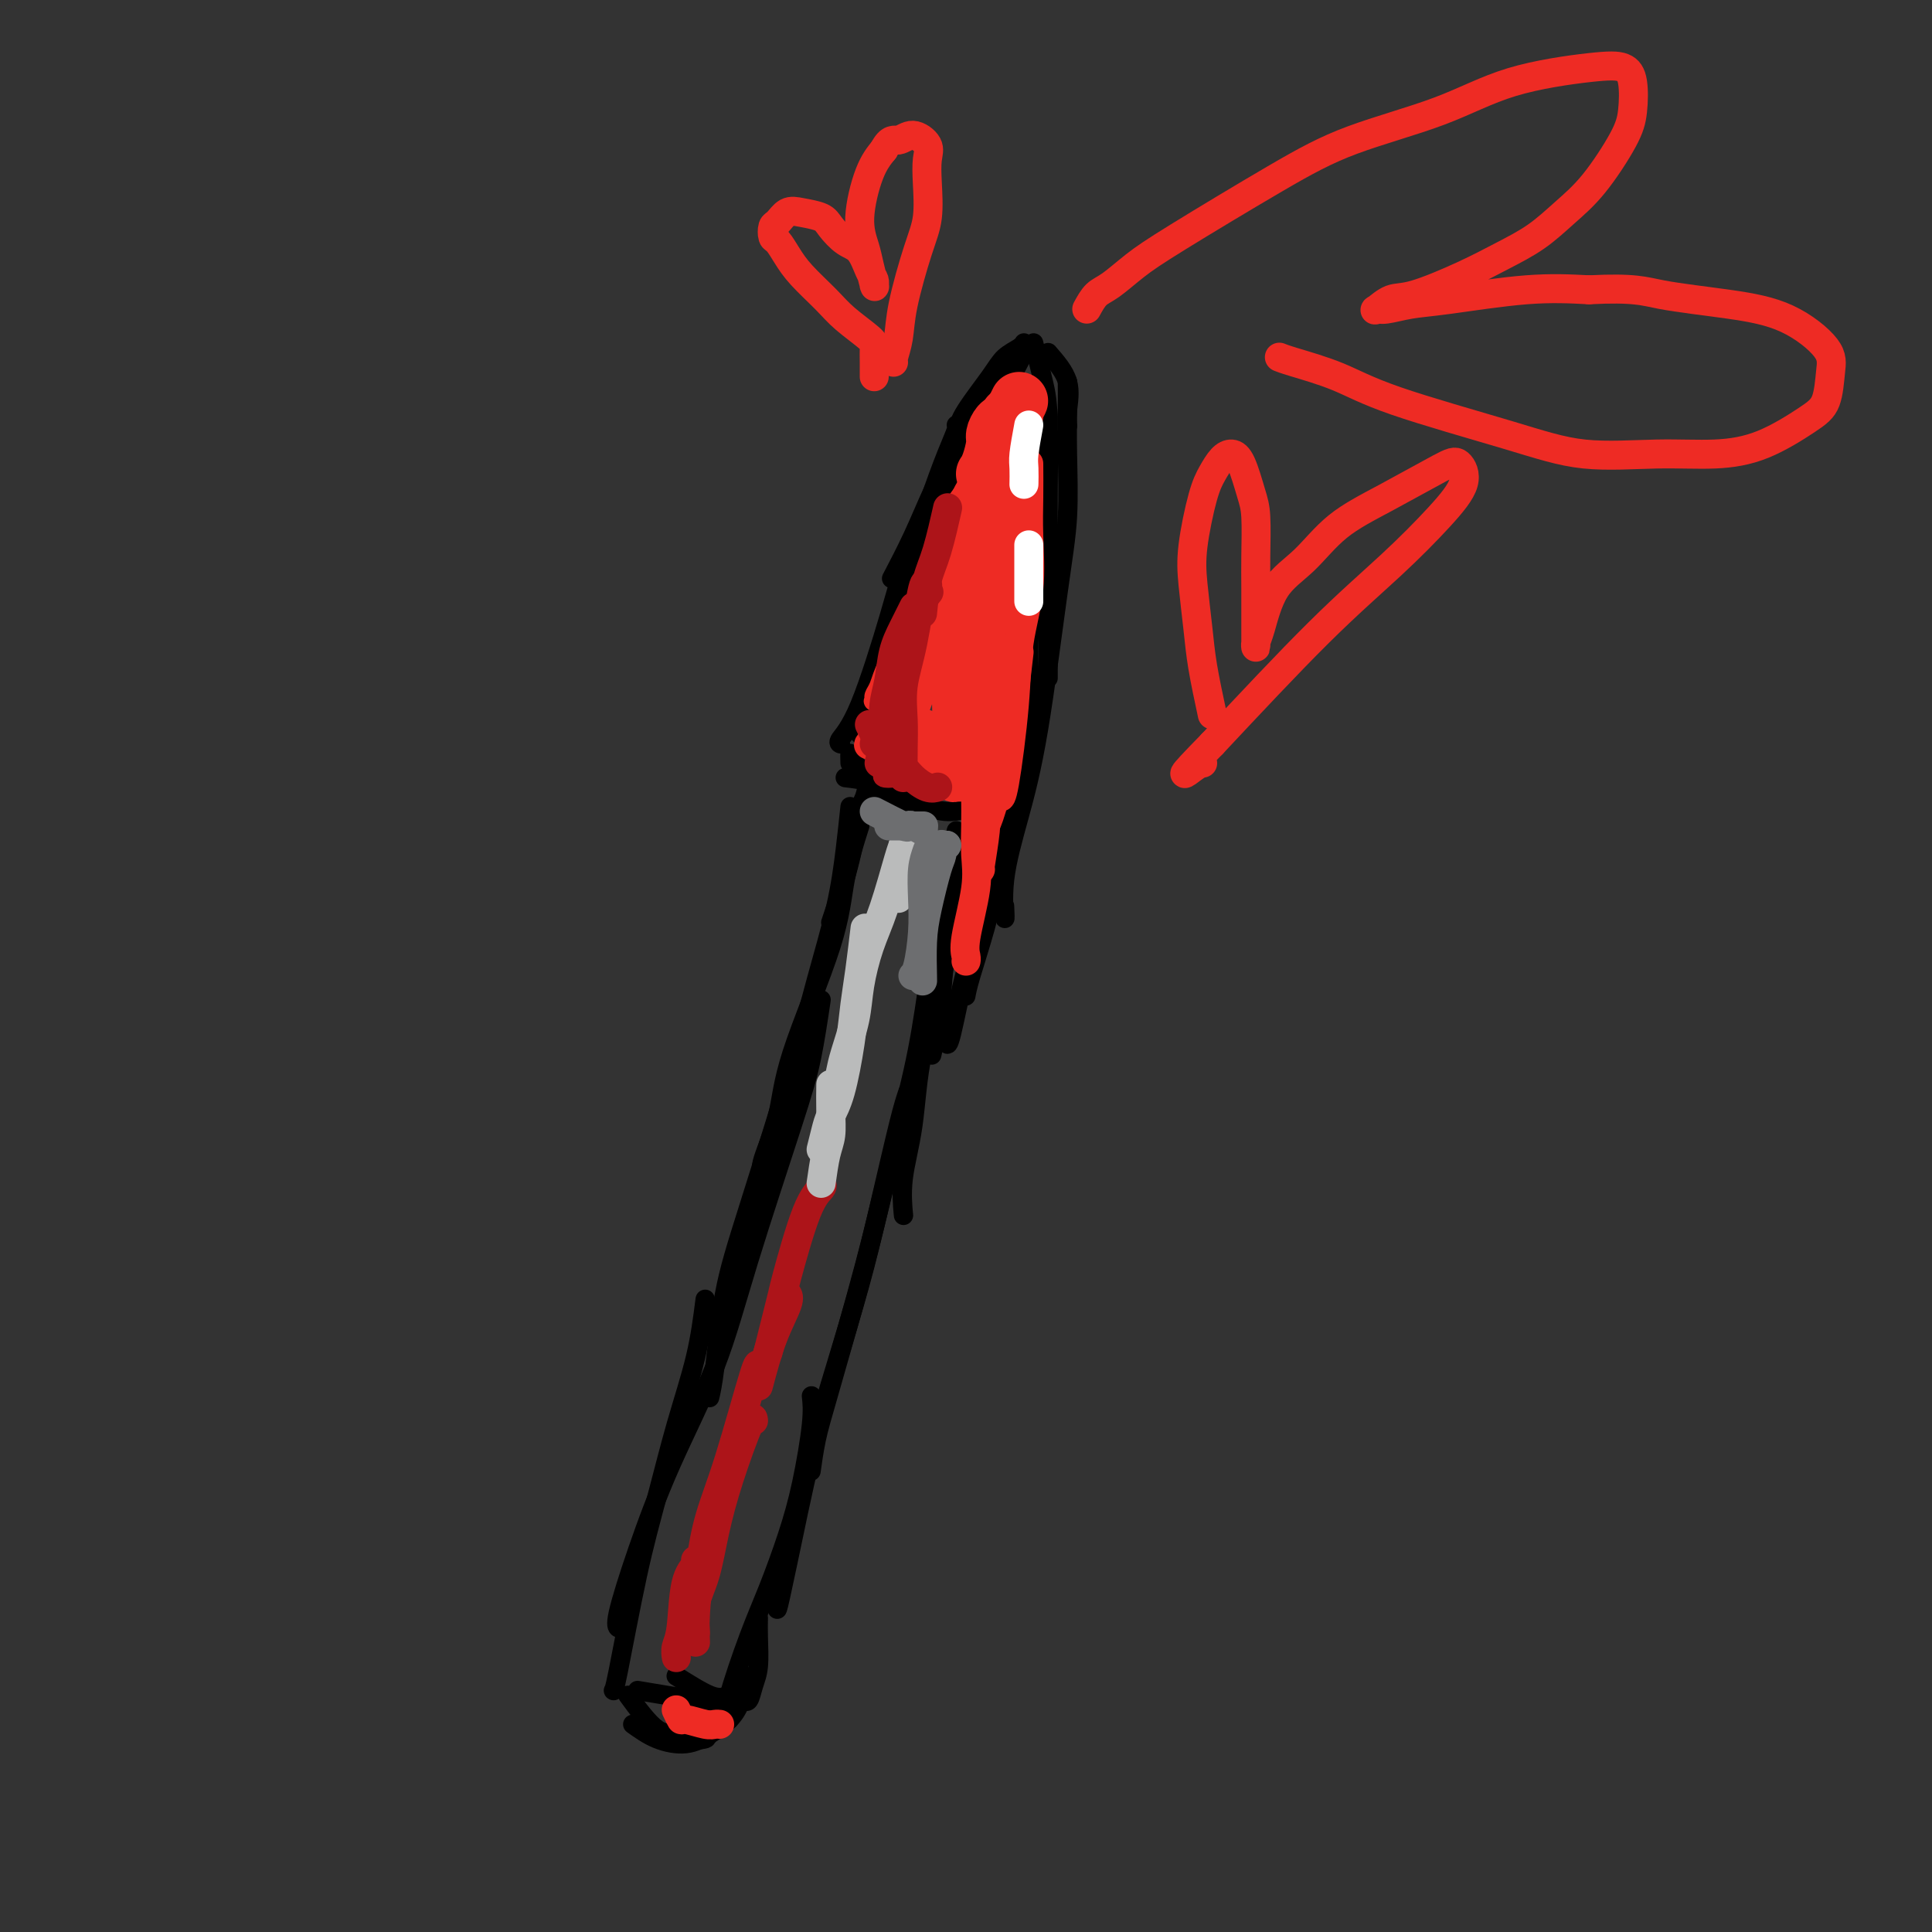 <svg viewBox='0 0 400 400' version='1.1' xmlns='http://www.w3.org/2000/svg' xmlns:xlink='http://www.w3.org/1999/xlink'><rect x="0" y="0" width="400" height="400" fill="#333333" stroke="none"/><g fill='none' stroke='#000000' stroke-width='4' stroke-linecap='round' stroke-linejoin='round'><path d='M200,92c-0.686,-0.327 -1.372,-0.654 -2,0c-0.628,0.654 -1.199,2.288 -2,4c-0.801,1.712 -1.833,3.500 -3,6c-1.167,2.500 -2.468,5.712 -4,9c-1.532,3.288 -3.295,6.654 -4,8c-0.705,1.346 -0.353,0.673 0,0'/><path d='M191,108c-1.500,3.585 -3.001,7.171 -4,10c-0.999,2.829 -1.497,4.902 -3,10c-1.503,5.098 -4.011,13.222 -6,18c-1.989,4.778 -3.459,6.209 -4,7c-0.541,0.791 -0.155,0.940 0,1c0.155,0.060 0.077,0.030 0,0'/><path d='M176,158c-0.030,-0.991 -0.061,-1.982 0,-2c0.061,-0.018 0.212,0.937 1,2c0.788,1.063 2.211,2.232 3,3c0.789,0.768 0.943,1.134 2,2c1.057,0.866 3.015,2.233 4,3c0.985,0.767 0.996,0.933 1,1c0.004,0.067 0.002,0.033 0,0'/><path d='M175,161c1.862,0.213 3.724,0.426 5,1c1.276,0.574 1.964,1.509 3,2c1.036,0.491 2.418,0.538 4,1c1.582,0.462 3.362,1.340 5,2c1.638,0.660 3.133,1.101 5,1c1.867,-0.101 4.105,-0.743 5,-1c0.895,-0.257 0.448,-0.128 0,0'/><path d='M178,152c0.285,-1.450 0.570,-2.900 2,-6c1.430,-3.100 4.005,-7.850 6,-12c1.995,-4.150 3.411,-7.700 5,-11c1.589,-3.300 3.351,-6.350 4,-8c0.649,-1.650 0.185,-1.900 0,-2c-0.185,-0.100 -0.093,-0.050 0,0'/><path d='M185,135c-0.103,-1.500 -0.206,-3.001 0,-5c0.206,-1.999 0.721,-4.497 2,-9c1.279,-4.503 3.323,-11.010 5,-16c1.677,-4.990 2.985,-8.461 4,-11c1.015,-2.539 1.735,-4.145 2,-5c0.265,-0.855 0.076,-0.959 0,-1c-0.076,-0.041 -0.038,-0.021 0,0'/><path d='M191,113c0.609,-1.980 1.218,-3.961 2,-6c0.782,-2.039 1.737,-4.138 3,-7c1.263,-2.862 2.833,-6.489 5,-10c2.167,-3.511 4.929,-6.907 7,-10c2.071,-3.093 3.449,-5.884 4,-7c0.551,-1.116 0.276,-0.558 0,0'/><path d='M197,96c0.329,-2.153 0.659,-4.307 1,-6c0.341,-1.693 0.694,-2.927 2,-5c1.306,-2.073 3.565,-4.986 5,-7c1.435,-2.014 2.044,-3.127 3,-4c0.956,-0.873 2.257,-1.504 3,-2c0.743,-0.496 0.926,-0.856 1,-1c0.074,-0.144 0.037,-0.072 0,0'/><path d='M217,73c1.690,1.946 3.381,3.893 4,6c0.619,2.107 0.167,4.375 0,6c-0.167,1.625 -0.048,2.607 0,3c0.048,0.393 0.024,0.196 0,0'/><path d='M214,71c0.732,2.862 1.464,5.724 2,8c0.536,2.276 0.876,3.966 1,8c0.124,4.034 0.033,10.413 0,15c-0.033,4.587 -0.009,7.384 0,11c0.009,3.616 0.002,8.052 0,12c-0.002,3.948 -0.001,7.409 0,10c0.001,2.591 0.000,4.312 0,5c-0.000,0.688 -0.000,0.344 0,0'/><path d='M221,79c0.009,1.833 0.019,3.666 0,6c-0.019,2.334 -0.066,5.167 0,9c0.066,3.833 0.245,8.664 0,13c-0.245,4.336 -0.913,8.178 -2,16c-1.087,7.822 -2.593,19.626 -4,28c-1.407,8.374 -2.717,13.318 -4,18c-1.283,4.682 -2.540,9.100 -3,13c-0.460,3.900 -0.124,7.281 0,8c0.124,0.719 0.035,-1.223 0,-2c-0.035,-0.777 -0.018,-0.388 0,0'/><path d='M215,119c-0.301,1.918 -0.601,3.835 -1,6c-0.399,2.165 -0.896,4.577 -1,8c-0.104,3.423 0.186,7.858 0,12c-0.186,4.142 -0.849,7.993 -2,14c-1.151,6.007 -2.792,14.170 -4,20c-1.208,5.830 -1.984,9.325 -3,13c-1.016,3.675 -2.274,7.528 -3,10c-0.726,2.472 -0.922,3.563 -1,4c-0.078,0.437 -0.039,0.218 0,0'/><path d='M205,173c0.101,1.630 0.203,3.261 0,5c-0.203,1.739 -0.709,3.587 -1,6c-0.291,2.413 -0.365,5.393 -1,8c-0.635,2.607 -1.830,4.843 -3,9c-1.170,4.157 -2.315,10.235 -3,13c-0.685,2.765 -0.910,2.219 -1,2c-0.090,-0.219 -0.045,-0.109 0,0'/><path d='M198,172c-0.054,1.731 -0.108,3.462 0,5c0.108,1.538 0.379,2.882 0,6c-0.379,3.118 -1.408,8.010 -2,12c-0.592,3.990 -0.746,7.080 -1,10c-0.254,2.920 -0.607,5.671 -1,8c-0.393,2.329 -0.827,4.237 -1,5c-0.173,0.763 -0.087,0.382 0,0'/><path d='M180,161c-0.348,1.579 -0.696,3.159 -1,4c-0.304,0.841 -0.565,0.944 -1,3c-0.435,2.056 -1.044,6.067 -2,10c-0.956,3.933 -2.257,7.790 -3,10c-0.743,2.210 -0.926,2.774 -1,3c-0.074,0.226 -0.037,0.113 0,0'/><path d='M178,171c-1.153,3.644 -2.306,7.288 -3,11c-0.694,3.712 -0.928,7.492 -3,14c-2.072,6.508 -5.981,15.744 -8,22c-2.019,6.256 -2.150,9.533 -3,13c-0.850,3.467 -2.421,7.126 -3,9c-0.579,1.874 -0.165,1.964 0,2c0.165,0.036 0.083,0.018 0,0'/><path d='M176,167c-0.294,2.808 -0.588,5.617 -1,9c-0.412,3.383 -0.943,7.341 -2,12c-1.057,4.659 -2.640,10.020 -4,15c-1.360,4.980 -2.498,9.580 -5,18c-2.502,8.420 -6.369,20.659 -9,29c-2.631,8.341 -4.025,12.782 -5,18c-0.975,5.218 -1.532,11.213 -2,15c-0.468,3.787 -0.848,5.368 -1,6c-0.152,0.632 -0.076,0.316 0,0'/><path d='M170,207c-0.625,4.192 -1.249,8.384 -2,12c-0.751,3.616 -1.628,6.656 -4,14c-2.372,7.344 -6.241,18.994 -9,28c-2.759,9.006 -4.410,15.370 -7,22c-2.590,6.630 -6.119,13.528 -9,20c-2.881,6.472 -5.112,12.518 -7,18c-1.888,5.482 -3.431,10.399 -4,13c-0.569,2.601 -0.162,2.886 0,3c0.162,0.114 0.081,0.057 0,0'/><path d='M146,269c-0.489,3.853 -0.979,7.705 -2,12c-1.021,4.295 -2.575,9.032 -4,14c-1.425,4.968 -2.722,10.168 -4,15c-1.278,4.832 -2.539,9.295 -4,16c-1.461,6.705 -3.124,15.651 -4,20c-0.876,4.349 -0.965,4.100 -1,4c-0.035,-0.100 -0.018,-0.050 0,0'/><path d='M132,350c1.879,0.309 3.758,0.619 6,1c2.242,0.381 4.848,0.834 7,1c2.152,0.166 3.848,0.045 5,0c1.152,-0.045 1.758,-0.013 2,0c0.242,0.013 0.121,0.006 0,0'/><path d='M140,347c2.619,1.646 5.238,3.292 7,4c1.762,0.708 2.668,0.478 4,0c1.332,-0.478 3.089,-1.206 4,-2c0.911,-0.794 0.974,-1.656 1,-2c0.026,-0.344 0.013,-0.172 0,0'/><path d='M198,174c0.475,0.405 0.951,0.810 1,1c0.049,0.190 -0.328,0.164 -1,3c-0.672,2.836 -1.638,8.534 -2,13c-0.362,4.466 -0.122,7.698 -1,12c-0.878,4.302 -2.876,9.672 -4,15c-1.124,5.328 -1.373,10.614 -2,15c-0.627,4.386 -1.630,7.873 -2,11c-0.370,3.127 -0.106,5.893 0,7c0.106,1.107 0.053,0.553 0,0'/><path d='M195,184c-1.053,7.444 -2.106,14.887 -3,21c-0.894,6.113 -1.630,10.894 -3,17c-1.370,6.106 -3.376,13.535 -5,20c-1.624,6.465 -2.866,11.964 -5,20c-2.134,8.036 -5.160,18.608 -7,25c-1.840,6.392 -2.495,8.606 -3,11c-0.505,2.394 -0.858,4.970 -1,6c-0.142,1.030 -0.071,0.515 0,0'/><path d='M188,226c-0.481,1.408 -0.963,2.816 -2,7c-1.037,4.184 -2.631,11.145 -4,17c-1.369,5.855 -2.514,10.604 -4,16c-1.486,5.396 -3.312,11.438 -5,17c-1.688,5.562 -3.237,10.642 -5,18c-1.763,7.358 -3.741,16.993 -5,23c-1.259,6.007 -1.801,8.387 -2,9c-0.199,0.613 -0.057,-0.539 0,-1c0.057,-0.461 0.028,-0.230 0,0'/><path d='M168,289c0.162,1.436 0.323,2.873 0,6c-0.323,3.127 -1.131,7.945 -2,12c-0.869,4.055 -1.798,7.347 -3,11c-1.202,3.653 -2.676,7.667 -4,11c-1.324,3.333 -2.498,5.986 -4,10c-1.502,4.014 -3.331,9.391 -4,12c-0.669,2.609 -0.179,2.452 0,3c0.179,0.548 0.048,1.801 0,2c-0.048,0.199 -0.014,-0.658 0,-1c0.014,-0.342 0.007,-0.171 0,0'/><path d='M157,335c-0.024,1.108 -0.049,2.216 0,4c0.049,1.784 0.171,4.243 0,6c-0.171,1.757 -0.633,2.811 -1,4c-0.367,1.189 -0.637,2.512 -1,3c-0.363,0.488 -0.818,0.139 -1,0c-0.182,-0.139 -0.091,-0.070 0,0'/><path d='M130,351c2.111,2.874 4.222,5.747 6,7c1.778,1.253 3.222,0.885 4,1c0.778,0.115 0.889,0.711 2,1c1.111,0.289 3.222,0.270 4,0c0.778,-0.270 0.222,-0.791 0,-1c-0.222,-0.209 -0.111,-0.104 0,0'/><path d='M131,357c1.557,1.112 3.115,2.225 5,3c1.885,0.775 4.099,1.213 6,1c1.901,-0.213 3.490,-1.076 5,-2c1.510,-0.924 2.941,-1.907 4,-3c1.059,-1.093 1.747,-2.294 2,-3c0.253,-0.706 0.072,-0.916 0,-1c-0.072,-0.084 -0.036,-0.042 0,0'/></g>
<g fill='none' stroke='#AD1419' stroke-width='4' stroke-linecap='round' stroke-linejoin='round'><path d='M191,141c0.096,-0.740 0.192,-1.480 0,-2c-0.192,-0.520 -0.673,-0.819 -1,0c-0.327,0.819 -0.501,2.757 -1,4c-0.499,1.243 -1.324,1.792 -2,3c-0.676,1.208 -1.205,3.074 -2,5c-0.795,1.926 -1.857,3.912 -2,4c-0.143,0.088 0.632,-1.721 1,-3c0.368,-1.279 0.331,-2.029 1,-4c0.669,-1.971 2.046,-5.163 3,-7c0.954,-1.837 1.484,-2.318 2,-3c0.516,-0.682 1.017,-1.565 1,-2c-0.017,-0.435 -0.554,-0.423 -1,0c-0.446,0.423 -0.803,1.257 -1,2c-0.197,0.743 -0.236,1.394 -1,3c-0.764,1.606 -2.255,4.169 -3,6c-0.745,1.831 -0.744,2.932 -1,4c-0.256,1.068 -0.770,2.102 -1,3c-0.230,0.898 -0.178,1.661 0,2c0.178,0.339 0.481,0.256 1,0c0.519,-0.256 1.255,-0.684 2,-1c0.745,-0.316 1.499,-0.519 2,-1c0.501,-0.481 0.751,-1.241 1,-2'/><path d='M189,152c1.368,-0.761 1.786,-1.663 2,-2c0.214,-0.337 0.222,-0.110 0,0c-0.222,0.110 -0.675,0.102 -1,0c-0.325,-0.102 -0.521,-0.298 -1,0c-0.479,0.298 -1.240,1.089 -2,2c-0.760,0.911 -1.517,1.944 -2,3c-0.483,1.056 -0.691,2.137 -1,3c-0.309,0.863 -0.720,1.507 -1,2c-0.280,0.493 -0.429,0.834 0,1c0.429,0.166 1.435,0.156 2,0c0.565,-0.156 0.687,-0.459 1,-1c0.313,-0.541 0.816,-1.320 1,-2c0.184,-0.680 0.050,-1.260 0,-2c-0.050,-0.740 -0.014,-1.640 0,-2c0.014,-0.360 0.007,-0.180 0,0'/></g>
<g fill='none' stroke='#EE2B24' stroke-width='4' stroke-linecap='round' stroke-linejoin='round'><path d='M187,144c0.857,-0.112 1.714,-0.224 2,0c0.286,0.224 -0.000,0.783 0,1c0.000,0.217 0.286,0.092 0,1c-0.286,0.908 -1.145,2.850 -2,4c-0.855,1.150 -1.705,1.507 -2,2c-0.295,0.493 -0.034,1.123 0,2c0.034,0.877 -0.159,2.002 0,2c0.159,-0.002 0.672,-1.129 1,-2c0.328,-0.871 0.473,-1.485 1,-3c0.527,-1.515 1.435,-3.932 2,-5c0.565,-1.068 0.785,-0.789 1,-1c0.215,-0.211 0.423,-0.914 0,-1c-0.423,-0.086 -1.477,0.443 -2,1c-0.523,0.557 -0.515,1.142 -1,2c-0.485,0.858 -1.462,1.988 -2,3c-0.538,1.012 -0.636,1.907 -1,3c-0.364,1.093 -0.995,2.386 -1,3c-0.005,0.614 0.614,0.550 1,0c0.386,-0.550 0.539,-1.586 1,-3c0.461,-1.414 1.231,-3.207 2,-5'/><path d='M187,148c0.619,-1.521 0.168,-1.324 0,-2c-0.168,-0.676 -0.053,-2.225 0,-3c0.053,-0.775 0.043,-0.777 0,-1c-0.043,-0.223 -0.119,-0.667 0,-1c0.119,-0.333 0.435,-0.554 0,0c-0.435,0.554 -1.619,1.885 -2,3c-0.381,1.115 0.041,2.015 0,3c-0.041,0.985 -0.546,2.056 -1,3c-0.454,0.944 -0.859,1.763 -1,2c-0.141,0.237 -0.019,-0.106 0,0c0.019,0.106 -0.066,0.662 0,1c0.066,0.338 0.284,0.458 1,1c0.716,0.542 1.931,1.505 3,2c1.069,0.495 1.991,0.522 3,1c1.009,0.478 2.106,1.406 3,2c0.894,0.594 1.587,0.852 2,1c0.413,0.148 0.547,0.185 0,0c-0.547,-0.185 -1.773,-0.593 -3,-1'/><path d='M192,159c1.043,0.698 -0.851,-0.556 -2,-1c-1.149,-0.444 -1.553,-0.077 -2,0c-0.447,0.077 -0.936,-0.137 -1,0c-0.064,0.137 0.299,0.625 1,1c0.701,0.375 1.741,0.636 3,1c1.259,0.364 2.737,0.829 4,1c1.263,0.171 2.313,0.046 3,0c0.687,-0.046 1.012,-0.012 1,0c-0.012,0.012 -0.362,0.003 -1,0c-0.638,-0.003 -1.565,-0.001 -2,0c-0.435,0.001 -0.380,0.001 -1,0c-0.620,-0.001 -1.916,-0.001 -3,0c-1.084,0.001 -1.955,0.004 -3,0c-1.045,-0.004 -2.265,-0.015 -2,0c0.265,0.015 2.016,0.057 3,0c0.984,-0.057 1.201,-0.212 2,0c0.799,0.212 2.179,0.790 3,1c0.821,0.210 1.081,0.053 2,0c0.919,-0.053 2.495,-0.000 3,0c0.505,0.000 -0.060,-0.051 0,0c0.060,0.051 0.747,0.206 1,0c0.253,-0.206 0.072,-0.773 0,-1c-0.072,-0.227 -0.036,-0.113 0,0'/><path d='M201,161c1.630,-0.304 -0.296,-1.064 -1,-2c-0.704,-0.936 -0.188,-2.048 0,-3c0.188,-0.952 0.047,-1.745 0,-4c-0.047,-2.255 0.002,-5.972 0,-8c-0.002,-2.028 -0.053,-2.367 0,-3c0.053,-0.633 0.211,-1.560 0,-2c-0.211,-0.440 -0.789,-0.394 -1,0c-0.211,0.394 -0.054,1.135 0,3c0.054,1.865 0.003,4.856 0,7c-0.003,2.144 0.040,3.443 0,5c-0.040,1.557 -0.165,3.373 0,4c0.165,0.627 0.619,0.066 1,0c0.381,-0.066 0.691,0.363 1,0c0.309,-0.363 0.619,-1.518 1,-3c0.381,-1.482 0.835,-3.291 1,-5c0.165,-1.709 0.043,-3.317 0,-7c-0.043,-3.683 -0.005,-9.440 0,-13c0.005,-3.560 -0.022,-4.923 0,-6c0.022,-1.077 0.093,-1.866 0,-2c-0.093,-0.134 -0.350,0.389 -1,2c-0.650,1.611 -1.691,4.309 -2,7c-0.309,2.691 0.116,5.374 0,8c-0.116,2.626 -0.774,5.195 -1,7c-0.226,1.805 -0.022,2.845 0,4c0.022,1.155 -0.138,2.423 0,2c0.138,-0.423 0.576,-2.537 1,-4c0.424,-1.463 0.836,-2.275 1,-4c0.164,-1.725 0.082,-4.362 0,-7'/><path d='M201,137c0.291,-3.107 0.019,-4.376 0,-7c-0.019,-2.624 0.216,-6.604 0,-8c-0.216,-1.396 -0.884,-0.208 -1,0c-0.116,0.208 0.321,-0.566 0,0c-0.321,0.566 -1.400,2.471 -2,4c-0.600,1.529 -0.720,2.683 -1,5c-0.280,2.317 -0.718,5.797 -1,9c-0.282,3.203 -0.408,6.128 -1,9c-0.592,2.872 -1.651,5.691 -2,7c-0.349,1.309 0.012,1.107 0,1c-0.012,-0.107 -0.395,-0.118 0,-1c0.395,-0.882 1.570,-2.636 2,-4c0.430,-1.364 0.115,-2.339 0,-5c-0.115,-2.661 -0.029,-7.007 0,-10c0.029,-2.993 0.001,-4.634 0,-6c-0.001,-1.366 0.026,-2.457 0,-3c-0.026,-0.543 -0.103,-0.539 0,0c0.103,0.539 0.388,1.611 0,3c-0.388,1.389 -1.449,3.094 -2,5c-0.551,1.906 -0.593,4.012 -1,6c-0.407,1.988 -1.179,3.859 -2,6c-0.821,2.141 -1.692,4.552 -2,6c-0.308,1.448 -0.053,1.934 0,2c0.053,0.066 -0.098,-0.286 0,-1c0.098,-0.714 0.443,-1.788 1,-4c0.557,-2.212 1.324,-5.562 2,-8c0.676,-2.438 1.259,-3.964 2,-6c0.741,-2.036 1.640,-4.582 2,-6c0.360,-1.418 0.180,-1.709 0,-2'/><path d='M195,129c1.219,-3.774 0.766,-0.708 0,1c-0.766,1.708 -1.845,2.057 -3,3c-1.155,0.943 -2.387,2.480 -3,4c-0.613,1.520 -0.608,3.024 -1,4c-0.392,0.976 -1.183,1.423 -1,1c0.183,-0.423 1.339,-1.715 2,-3c0.661,-1.285 0.826,-2.561 2,-6c1.174,-3.439 3.358,-9.041 5,-13c1.642,-3.959 2.741,-6.274 4,-9c1.259,-2.726 2.679,-5.862 4,-8c1.321,-2.138 2.545,-3.277 3,-4c0.455,-0.723 0.142,-1.029 0,-1c-0.142,0.029 -0.111,0.392 -1,2c-0.889,1.608 -2.697,4.461 -4,7c-1.303,2.539 -2.100,4.765 -3,7c-0.900,2.235 -1.902,4.478 -3,8c-1.098,3.522 -2.292,8.323 -3,11c-0.708,2.677 -0.932,3.229 -1,4c-0.068,0.771 0.019,1.760 0,2c-0.019,0.240 -0.142,-0.269 0,-1c0.142,-0.731 0.551,-1.683 1,-3c0.449,-1.317 0.940,-2.999 2,-6c1.060,-3.001 2.690,-7.321 4,-11c1.310,-3.679 2.300,-6.719 3,-9c0.700,-2.281 1.110,-3.805 2,-7c0.890,-3.195 2.259,-8.063 3,-10c0.741,-1.937 0.853,-0.945 1,-1c0.147,-0.055 0.328,-1.159 0,-1c-0.328,0.159 -1.164,1.579 -2,3'/><path d='M206,93c1.608,-5.575 -1.373,2.486 -3,7c-1.627,4.514 -1.901,5.480 -3,9c-1.099,3.520 -3.024,9.595 -4,13c-0.976,3.405 -1.004,4.141 -1,5c0.004,0.859 0.040,1.841 0,2c-0.040,0.159 -0.155,-0.504 0,-1c0.155,-0.496 0.580,-0.826 1,-2c0.420,-1.174 0.834,-3.193 1,-4c0.166,-0.807 0.083,-0.404 0,0'/><path d='M208,96c-1.181,0.694 -2.361,1.388 -3,2c-0.639,0.612 -0.735,1.142 -1,2c-0.265,0.858 -0.698,2.043 -1,3c-0.302,0.957 -0.473,1.686 -1,4c-0.527,2.314 -1.410,6.213 -2,8c-0.590,1.787 -0.887,1.462 -1,2c-0.113,0.538 -0.041,1.941 0,3c0.041,1.059 0.050,1.776 0,2c-0.050,0.224 -0.161,-0.043 0,-1c0.161,-0.957 0.592,-2.603 1,-4c0.408,-1.397 0.792,-2.545 1,-4c0.208,-1.455 0.238,-3.217 1,-6c0.762,-2.783 2.255,-6.589 3,-9c0.745,-2.411 0.743,-3.428 1,-4c0.257,-0.572 0.774,-0.699 1,-1c0.226,-0.301 0.160,-0.777 0,-1c-0.160,-0.223 -0.416,-0.194 -1,0c-0.584,0.194 -1.497,0.552 -2,1c-0.503,0.448 -0.596,0.984 -1,2c-0.404,1.016 -1.120,2.511 -2,4c-0.880,1.489 -1.923,2.972 -3,6c-1.077,3.028 -2.186,7.601 -3,11c-0.814,3.399 -1.332,5.622 -2,8c-0.668,2.378 -1.488,4.909 -2,7c-0.512,2.091 -0.718,3.740 -1,5c-0.282,1.260 -0.641,2.130 -1,3'/><path d='M189,139c-1.448,5.406 -0.568,1.923 0,0c0.568,-1.923 0.824,-2.284 1,-3c0.176,-0.716 0.273,-1.787 1,-4c0.727,-2.213 2.083,-5.568 3,-8c0.917,-2.432 1.395,-3.940 2,-6c0.605,-2.060 1.339,-4.671 2,-7c0.661,-2.329 1.251,-4.374 2,-6c0.749,-1.626 1.659,-2.831 2,-4c0.341,-1.169 0.113,-2.303 0,-3c-0.113,-0.697 -0.113,-0.958 0,-1c0.113,-0.042 0.337,0.135 0,1c-0.337,0.865 -1.235,2.418 -2,4c-0.765,1.582 -1.395,3.192 -2,5c-0.605,1.808 -1.184,3.815 -2,6c-0.816,2.185 -1.869,4.550 -3,7c-1.131,2.450 -2.341,4.986 -4,8c-1.659,3.014 -3.767,6.508 -5,9c-1.233,2.492 -1.591,3.984 -2,5c-0.409,1.016 -0.867,1.556 -1,2c-0.133,0.444 0.061,0.790 0,1c-0.061,0.210 -0.375,0.283 0,0c0.375,-0.283 1.440,-0.923 2,-2c0.560,-1.077 0.616,-2.590 1,-4c0.384,-1.410 1.097,-2.718 2,-5c0.903,-2.282 1.994,-5.540 3,-8c1.006,-2.460 1.925,-4.124 3,-6c1.075,-1.876 2.307,-3.965 3,-6c0.693,-2.035 0.846,-4.018 1,-6'/><path d='M196,108c3.106,-6.867 3.370,-5.534 4,-6c0.630,-0.466 1.626,-2.731 2,-4c0.374,-1.269 0.127,-1.541 0,-2c-0.127,-0.459 -0.134,-1.105 0,-1c0.134,0.105 0.409,0.961 0,2c-0.409,1.039 -1.504,2.262 -2,4c-0.496,1.738 -0.394,3.992 -1,6c-0.606,2.008 -1.918,3.769 -3,7c-1.082,3.231 -1.932,7.932 -3,11c-1.068,3.068 -2.354,4.505 -3,6c-0.646,1.495 -0.654,3.050 -1,4c-0.346,0.950 -1.032,1.295 -1,1c0.032,-0.295 0.783,-1.232 1,-2c0.217,-0.768 -0.099,-1.369 0,-2c0.099,-0.631 0.614,-1.293 1,-2c0.386,-0.707 0.642,-1.460 1,-2c0.358,-0.540 0.816,-0.869 1,-1c0.184,-0.131 0.092,-0.066 0,0'/></g>
<g fill='none' stroke='#EE2B24' stroke-width='12' stroke-linecap='round' stroke-linejoin='round'><path d='M208,91c0.081,-1.216 0.163,-2.432 0,-3c-0.163,-0.568 -0.569,-0.488 -1,0c-0.431,0.488 -0.886,1.385 -1,2c-0.114,0.615 0.114,0.948 0,2c-0.114,1.052 -0.569,2.822 -1,4c-0.431,1.178 -0.837,1.765 -1,2c-0.163,0.235 -0.081,0.117 0,0'/><path d='M209,87c-0.111,-0.422 -0.222,-0.844 0,-1c0.222,-0.156 0.778,-0.044 1,0c0.222,0.044 0.111,0.022 0,0'/><path d='M209,87c0.956,-1.911 1.911,-3.822 2,-4c0.089,-0.178 -0.689,1.378 -1,2c-0.311,0.622 -0.156,0.311 0,0'/></g>
<g fill='none' stroke='#EE2B24' stroke-width='6' stroke-linecap='round' stroke-linejoin='round'><path d='M205,98c-0.471,2.134 -0.943,4.267 -1,6c-0.057,1.733 0.300,3.065 0,5c-0.300,1.935 -1.258,4.472 -2,8c-0.742,3.528 -1.268,8.045 -2,11c-0.732,2.955 -1.668,4.347 -2,6c-0.332,1.653 -0.058,3.566 0,5c0.058,1.434 -0.099,2.387 0,2c0.099,-0.387 0.454,-2.116 1,-4c0.546,-1.884 1.284,-3.923 2,-6c0.716,-2.077 1.411,-4.191 2,-6c0.589,-1.809 1.071,-3.311 2,-7c0.929,-3.689 2.305,-9.563 3,-13c0.695,-3.437 0.708,-4.438 1,-6c0.292,-1.562 0.864,-3.686 1,-5c0.136,-1.314 -0.164,-1.817 0,-2c0.164,-0.183 0.792,-0.046 1,0c0.208,0.046 -0.002,0.003 0,1c0.002,0.997 0.217,3.036 0,5c-0.217,1.964 -0.867,3.853 -1,6c-0.133,2.147 0.252,4.552 0,8c-0.252,3.448 -1.140,7.938 -2,11c-0.860,3.062 -1.692,4.697 -2,6c-0.308,1.303 -0.093,2.276 0,3c0.093,0.724 0.064,1.200 0,1c-0.064,-0.200 -0.161,-1.074 0,-2c0.161,-0.926 0.582,-1.903 1,-3c0.418,-1.097 0.834,-2.313 1,-4c0.166,-1.687 0.083,-3.843 0,-6'/><path d='M208,118c0.487,-4.335 0.705,-8.171 1,-11c0.295,-2.829 0.667,-4.649 1,-7c0.333,-2.351 0.626,-5.232 1,-7c0.374,-1.768 0.829,-2.422 1,-3c0.171,-0.578 0.057,-1.082 0,-1c-0.057,0.082 -0.056,0.748 0,2c0.056,1.252 0.167,3.090 0,5c-0.167,1.910 -0.612,3.893 -1,8c-0.388,4.107 -0.720,10.338 -1,15c-0.280,4.662 -0.510,7.753 -1,11c-0.490,3.247 -1.242,6.649 -2,10c-0.758,3.351 -1.524,6.652 -2,9c-0.476,2.348 -0.664,3.743 -1,5c-0.336,1.257 -0.821,2.377 -1,2c-0.179,-0.377 -0.051,-2.251 0,-3c0.051,-0.749 0.026,-0.375 0,0'/><path d='M213,96c0.015,2.316 0.030,4.633 0,7c-0.030,2.367 -0.106,4.785 0,8c0.106,3.215 0.392,7.226 0,11c-0.392,3.774 -1.464,7.313 -2,11c-0.536,3.688 -0.535,7.524 -1,13c-0.465,5.476 -1.394,12.590 -2,16c-0.606,3.410 -0.887,3.117 -1,3c-0.113,-0.117 -0.056,-0.059 0,0'/><path d='M211,135c-0.386,3.248 -0.773,6.496 -1,9c-0.227,2.504 -0.296,4.265 -1,8c-0.704,3.735 -2.044,9.444 -3,13c-0.956,3.556 -1.526,4.957 -2,6c-0.474,1.043 -0.850,1.726 -1,2c-0.150,0.274 -0.075,0.137 0,0'/><path d='M204,167c0.113,1.351 0.226,2.702 0,5c-0.226,2.298 -0.792,5.542 -1,7c-0.208,1.458 -0.060,1.131 0,1c0.060,-0.131 0.030,-0.065 0,0'/><path d='M202,165c0.016,1.996 0.033,3.991 0,6c-0.033,2.009 -0.114,4.030 0,6c0.114,1.970 0.423,3.887 0,7c-0.423,3.113 -1.577,7.422 -2,10c-0.423,2.578 -0.114,3.425 0,4c0.114,0.575 0.033,0.879 0,1c-0.033,0.121 -0.016,0.061 0,0'/><path d='M204,150c-0.000,2.557 -0.000,5.113 0,7c0.000,1.887 0.001,3.104 0,4c-0.001,0.896 -0.003,1.471 0,2c0.003,0.529 0.013,1.013 0,1c-0.013,-0.013 -0.049,-0.524 0,-1c0.049,-0.476 0.182,-0.916 0,-1c-0.182,-0.084 -0.678,0.188 -1,0c-0.322,-0.188 -0.468,-0.835 -1,-1c-0.532,-0.165 -1.450,0.151 -2,0c-0.550,-0.151 -0.733,-0.768 -1,-1c-0.267,-0.232 -0.619,-0.077 -1,0c-0.381,0.077 -0.790,0.078 -1,0c-0.210,-0.078 -0.219,-0.234 0,0c0.219,0.234 0.667,0.856 1,1c0.333,0.144 0.551,-0.192 1,0c0.449,0.192 1.128,0.912 1,1c-0.128,0.088 -1.064,-0.456 -2,-1'/><path d='M198,161c-1.029,-0.402 -0.602,0.091 -1,0c-0.398,-0.091 -1.621,-0.768 -2,-1c-0.379,-0.232 0.088,-0.020 0,0c-0.088,0.020 -0.729,-0.152 -1,0c-0.271,0.152 -0.170,0.629 0,1c0.170,0.371 0.410,0.636 1,1c0.590,0.364 1.531,0.828 2,1c0.469,0.172 0.467,0.054 1,0c0.533,-0.054 1.600,-0.044 2,0c0.400,0.044 0.133,0.121 0,0c-0.133,-0.121 -0.132,-0.441 0,-1c0.132,-0.559 0.397,-1.358 0,-2c-0.397,-0.642 -1.454,-1.128 -2,-2c-0.546,-0.872 -0.581,-2.129 -1,-3c-0.419,-0.871 -1.223,-1.354 -2,-2c-0.777,-0.646 -1.526,-1.453 -2,-2c-0.474,-0.547 -0.674,-0.833 -1,-1c-0.326,-0.167 -0.778,-0.217 -1,0c-0.222,0.217 -0.214,0.699 0,1c0.214,0.301 0.635,0.420 1,1c0.365,0.580 0.674,1.621 1,2c0.326,0.379 0.670,0.096 1,0c0.330,-0.096 0.645,-0.005 1,0c0.355,0.005 0.749,-0.076 1,0c0.251,0.076 0.357,0.307 0,0c-0.357,-0.307 -1.179,-1.154 -2,-2'/><path d='M194,152c-1.520,-1.702 -2.320,-0.457 -3,0c-0.680,0.457 -1.241,0.125 -2,0c-0.759,-0.125 -1.717,-0.045 -2,0c-0.283,0.045 0.109,0.053 0,0c-0.109,-0.053 -0.720,-0.169 -1,0c-0.280,0.169 -0.229,0.621 0,1c0.229,0.379 0.636,0.684 1,1c0.364,0.316 0.684,0.642 1,1c0.316,0.358 0.627,0.747 1,1c0.373,0.253 0.808,0.369 1,0c0.192,-0.369 0.140,-1.223 0,-2c-0.140,-0.777 -0.367,-1.477 -1,-2c-0.633,-0.523 -1.672,-0.869 -2,-1c-0.328,-0.131 0.055,-0.046 0,0c-0.055,0.046 -0.548,0.055 -1,0c-0.452,-0.055 -0.863,-0.173 -1,0c-0.137,0.173 0.001,0.636 0,1c-0.001,0.364 -0.140,0.628 0,1c0.140,0.372 0.559,0.853 1,1c0.441,0.147 0.904,-0.040 1,0c0.096,0.040 -0.174,0.308 0,0c0.174,-0.308 0.792,-1.193 1,-2c0.208,-0.807 0.004,-1.536 0,-2c-0.004,-0.464 0.191,-0.663 0,-1c-0.191,-0.337 -0.769,-0.810 -1,-1c-0.231,-0.190 -0.116,-0.095 0,0'/><path d='M187,148c-0.010,-0.916 -0.535,-0.207 -1,0c-0.465,0.207 -0.869,-0.089 -1,0c-0.131,0.089 0.011,0.564 0,1c-0.011,0.436 -0.175,0.835 0,1c0.175,0.165 0.688,0.097 1,0c0.312,-0.097 0.424,-0.224 1,-1c0.576,-0.776 1.616,-2.201 2,-3c0.384,-0.799 0.113,-0.972 0,-1c-0.113,-0.028 -0.069,0.091 0,0c0.069,-0.091 0.162,-0.390 0,0c-0.162,0.390 -0.579,1.471 -1,2c-0.421,0.529 -0.845,0.507 -1,1c-0.155,0.493 -0.042,1.501 0,2c0.042,0.499 0.011,0.487 0,0c-0.011,-0.487 -0.003,-1.450 0,-2c0.003,-0.550 0.001,-0.686 0,-1c-0.001,-0.314 -0.000,-0.804 0,-1c0.000,-0.196 0.000,-0.098 0,0'/><path d='M186,152c-1.606,0.841 -3.211,1.682 -4,2c-0.789,0.318 -0.761,0.114 -1,0c-0.239,-0.114 -0.744,-0.138 -1,0c-0.256,0.138 -0.261,0.440 0,0c0.261,-0.440 0.788,-1.621 1,-2c0.212,-0.379 0.108,0.043 0,0c-0.108,-0.043 -0.221,-0.550 0,-1c0.221,-0.450 0.778,-0.843 1,-1c0.222,-0.157 0.111,-0.079 0,0'/><path d='M140,354c0.417,0.876 0.833,1.751 1,2c0.167,0.249 0.083,-0.129 1,0c0.917,0.129 2.833,0.767 4,1c1.167,0.233 1.583,0.063 2,0c0.417,-0.063 0.833,-0.018 1,0c0.167,0.018 0.083,0.009 0,0'/></g>
<g fill='none' stroke='#AD1419' stroke-width='6' stroke-linecap='round' stroke-linejoin='round'><path d='M140,343c0.027,0.170 0.053,0.340 0,0c-0.053,-0.340 -0.186,-1.191 0,-2c0.186,-0.809 0.691,-1.576 1,-4c0.309,-2.424 0.423,-6.505 1,-9c0.577,-2.495 1.617,-3.402 2,-4c0.383,-0.598 0.109,-0.885 0,-1c-0.109,-0.115 -0.055,-0.057 0,0'/><path d='M144,338c-0.182,-2.063 -0.364,-4.127 0,-6c0.364,-1.873 1.274,-3.556 2,-6c0.726,-2.444 1.266,-5.649 2,-9c0.734,-3.351 1.661,-6.847 3,-11c1.339,-4.153 3.091,-8.964 4,-11c0.909,-2.036 0.974,-1.296 1,-1c0.026,0.296 0.013,0.148 0,0'/><path d='M144,340c-0.075,-1.645 -0.150,-3.290 0,-6c0.150,-2.710 0.523,-6.484 1,-10c0.477,-3.516 1.056,-6.774 2,-10c0.944,-3.226 2.253,-6.422 4,-12c1.747,-5.578 3.932,-13.540 5,-17c1.068,-3.460 1.019,-2.417 1,-2c-0.019,0.417 -0.010,0.209 0,0'/><path d='M157,287c0.929,-3.494 1.857,-6.988 3,-10c1.143,-3.012 2.500,-5.542 3,-7c0.500,-1.458 0.143,-1.845 0,-2c-0.143,-0.155 -0.071,-0.077 0,0'/><path d='M159,280c1.252,-4.975 2.503,-9.950 3,-12c0.497,-2.050 0.238,-1.176 1,-4c0.762,-2.824 2.544,-9.344 4,-13c1.456,-3.656 2.584,-4.446 3,-5c0.416,-0.554 0.119,-0.873 0,-1c-0.119,-0.127 -0.059,-0.064 0,0'/></g>
<g fill='none' stroke='#BABBBB' stroke-width='6' stroke-linecap='round' stroke-linejoin='round'><path d='M170,245c0.309,-2.195 0.619,-4.389 1,-6c0.381,-1.611 0.834,-2.638 1,-4c0.166,-1.362 0.045,-3.059 0,-5c-0.045,-1.941 -0.013,-4.126 0,-5c0.013,-0.874 0.006,-0.437 0,0'/><path d='M170,238c0.356,-1.436 0.711,-2.872 1,-4c0.289,-1.128 0.511,-1.949 1,-3c0.489,-1.051 1.245,-2.332 2,-5c0.755,-2.668 1.509,-6.723 2,-10c0.491,-3.277 0.719,-5.775 1,-8c0.281,-2.225 0.614,-4.176 1,-7c0.386,-2.824 0.825,-6.521 1,-8c0.175,-1.479 0.088,-0.739 0,0'/><path d='M174,222c0.215,-1.057 0.430,-2.115 1,-4c0.570,-1.885 1.494,-4.599 2,-7c0.506,-2.401 0.595,-4.489 1,-7c0.405,-2.511 1.128,-5.443 2,-8c0.872,-2.557 1.894,-4.737 3,-8c1.106,-3.263 2.298,-7.609 3,-10c0.702,-2.391 0.915,-2.826 1,-3c0.085,-0.174 0.043,-0.087 0,0'/><path d='M186,186c-0.121,-1.306 -0.243,-2.613 0,-4c0.243,-1.387 0.850,-2.855 1,-4c0.150,-1.145 -0.156,-1.967 0,-3c0.156,-1.033 0.773,-2.278 1,-3c0.227,-0.722 0.065,-0.921 0,-1c-0.065,-0.079 -0.032,-0.040 0,0'/><path d='M188,173c-0.030,0.310 -0.060,0.619 0,1c0.060,0.381 0.208,0.833 0,1c-0.208,0.167 -0.774,0.048 -1,0c-0.226,-0.048 -0.113,-0.024 0,0'/></g>
<g fill='none' stroke='#FFFFFF' stroke-width='6' stroke-linecap='round' stroke-linejoin='round'><path d='M213,88c-0.423,2.287 -0.845,4.574 -1,6c-0.155,1.426 -0.041,1.990 0,3c0.041,1.010 0.011,2.464 0,3c-0.011,0.536 -0.003,0.153 0,0c0.003,-0.153 0.002,-0.077 0,0'/><path d='M213,113c0.000,-0.171 0.000,-0.342 0,0c0.000,0.342 0.000,1.198 0,2c-0.000,0.802 0.000,1.549 0,2c0.000,0.451 -0.000,0.605 0,2c0.000,1.395 0.000,4.029 0,5c-0.000,0.971 -0.000,0.277 0,0c0.000,-0.277 0.000,-0.139 0,0'/></g>
<g fill='none' stroke='#AD1419' stroke-width='6' stroke-linecap='round' stroke-linejoin='round'><path d='M181,154c0.762,0.339 1.524,0.679 2,1c0.476,0.321 0.667,0.625 1,1c0.333,0.375 0.810,0.821 1,1c0.190,0.179 0.095,0.089 0,0'/><path d='M180,150c0.699,1.400 1.398,2.799 2,4c0.602,1.201 1.107,2.203 2,3c0.893,0.797 2.173,1.390 3,2c0.827,0.610 1.201,1.236 2,2c0.799,0.764 2.023,1.667 3,2c0.977,0.333 1.708,0.095 2,0c0.292,-0.095 0.146,-0.048 0,0'/><path d='M185,147c-0.190,-1.100 -0.380,-2.201 0,-4c0.380,-1.799 1.329,-4.297 2,-7c0.671,-2.703 1.065,-5.612 2,-8c0.935,-2.388 2.410,-4.254 3,-5c0.590,-0.746 0.295,-0.373 0,0'/><path d='M183,152c-0.095,-2.120 -0.190,-4.239 0,-6c0.190,-1.761 0.664,-3.162 1,-5c0.336,-1.838 0.533,-4.111 1,-6c0.467,-1.889 1.203,-3.393 2,-5c0.797,-1.607 1.656,-3.316 2,-4c0.344,-0.684 0.172,-0.342 0,0'/><path d='M182,158c0.334,-1.357 0.668,-2.714 1,-4c0.332,-1.286 0.664,-2.502 1,-4c0.336,-1.498 0.678,-3.278 1,-5c0.322,-1.722 0.625,-3.387 1,-4c0.375,-0.613 0.821,-0.175 1,0c0.179,0.175 0.089,0.088 0,0'/><path d='M187,161c-0.012,-2.019 -0.025,-4.038 0,-6c0.025,-1.962 0.087,-3.867 0,-6c-0.087,-2.133 -0.325,-4.494 0,-7c0.325,-2.506 1.211,-5.156 2,-9c0.789,-3.844 1.482,-8.881 2,-11c0.518,-2.119 0.862,-1.320 1,-1c0.138,0.320 0.069,0.160 0,0'/><path d='M191,127c0.256,-2.518 0.512,-5.036 1,-7c0.488,-1.964 1.208,-3.375 2,-6c0.792,-2.625 1.655,-6.464 2,-8c0.345,-1.536 0.173,-0.768 0,0'/></g>
<g fill='none' stroke='#6D6E70' stroke-width='6' stroke-linecap='round' stroke-linejoin='round'><path d='M184,171c0.322,0.000 0.645,0.000 1,0c0.355,0.000 0.744,0.000 1,0c0.256,-0.000 0.381,0.000 1,0c0.619,0.000 1.733,0.000 2,0c0.267,0.000 -0.313,0.000 0,0c0.313,0.000 1.518,0.000 2,0c0.482,0.000 0.241,0.000 0,0'/><path d='M181,168c2.437,1.260 4.874,2.520 6,3c1.126,0.480 0.943,0.181 1,0c0.057,-0.181 0.356,-0.244 1,0c0.644,0.244 1.635,0.797 2,1c0.365,0.203 0.104,0.058 0,0c-0.104,-0.058 -0.052,-0.029 0,0'/><path d='M196,175c0.000,0.000 0.000,0.000 0,0c0.000,0.000 0.000,0.000 0,0'/><path d='M196,175c-0.418,0.051 -0.837,0.101 -1,0c-0.163,-0.101 -0.072,-0.355 0,0c0.072,0.355 0.124,1.318 0,2c-0.124,0.682 -0.426,1.083 -1,3c-0.574,1.917 -1.422,5.351 -2,8c-0.578,2.649 -0.887,4.514 -1,7c-0.113,2.486 -0.030,5.592 0,7c0.030,1.408 0.009,1.116 0,1c-0.009,-0.116 -0.004,-0.058 0,0'/><path d='M192,176c-0.417,1.171 -0.833,2.342 -1,4c-0.167,1.658 -0.083,3.803 0,6c0.083,2.197 0.167,4.444 0,7c-0.167,2.556 -0.583,5.419 -1,7c-0.417,1.581 -0.833,1.880 -1,2c-0.167,0.120 -0.083,0.060 0,0'/></g>
<g fill='none' stroke='#EE2B24' stroke-width='6' stroke-linecap='round' stroke-linejoin='round'><path d='M225,64c0.621,-1.136 1.241,-2.272 2,-3c0.759,-0.728 1.655,-1.046 3,-2c1.345,-0.954 3.138,-2.542 5,-4c1.862,-1.458 3.794,-2.785 9,-6c5.206,-3.215 13.686,-8.319 20,-12c6.314,-3.681 10.461,-5.941 16,-8c5.539,-2.059 12.468,-3.919 18,-6c5.532,-2.081 9.665,-4.385 15,-6c5.335,-1.615 11.872,-2.541 16,-3c4.128,-0.459 5.849,-0.452 7,0c1.151,0.452 1.734,1.347 2,3c0.266,1.653 0.216,4.062 0,6c-0.216,1.938 -0.597,3.403 -2,6c-1.403,2.597 -3.829,6.325 -6,9c-2.171,2.675 -4.086,4.297 -6,6c-1.914,1.703 -3.828,3.488 -6,5c-2.172,1.512 -4.603,2.753 -7,4c-2.397,1.247 -4.759,2.502 -8,4c-3.241,1.498 -7.362,3.239 -10,4c-2.638,0.761 -3.792,0.540 -5,1c-1.208,0.460 -2.468,1.600 -3,2c-0.532,0.400 -0.335,0.061 0,0c0.335,-0.061 0.808,0.155 2,0c1.192,-0.155 3.103,-0.681 5,-1c1.897,-0.319 3.780,-0.432 8,-1c4.220,-0.568 10.777,-1.591 16,-2c5.223,-0.409 9.111,-0.205 13,0'/><path d='M329,60c9.516,-0.487 11.307,0.296 15,1c3.693,0.704 9.289,1.329 14,2c4.711,0.671 8.536,1.388 12,3c3.464,1.612 6.566,4.119 8,6c1.434,1.881 1.200,3.135 1,5c-0.200,1.865 -0.366,4.341 -1,6c-0.634,1.659 -1.735,2.499 -4,4c-2.265,1.501 -5.693,3.661 -9,5c-3.307,1.339 -6.493,1.857 -10,2c-3.507,0.143 -7.336,-0.089 -12,0c-4.664,0.089 -10.163,0.501 -15,0c-4.837,-0.501 -9.013,-1.914 -16,-4c-6.987,-2.086 -16.787,-4.846 -23,-7c-6.213,-2.154 -8.841,-3.701 -12,-5c-3.159,-1.299 -6.851,-2.350 -9,-3c-2.149,-0.650 -2.757,-0.900 -3,-1c-0.243,-0.100 -0.122,-0.050 0,0'/><path d='M251,148c-0.759,-3.548 -1.518,-7.096 -2,-10c-0.482,-2.904 -0.687,-5.165 -1,-8c-0.313,-2.835 -0.733,-6.244 -1,-9c-0.267,-2.756 -0.381,-4.858 0,-8c0.381,-3.142 1.257,-7.323 2,-10c0.743,-2.677 1.354,-3.850 2,-5c0.646,-1.150 1.325,-2.275 2,-3c0.675,-0.725 1.344,-1.048 2,-1c0.656,0.048 1.300,0.468 2,2c0.700,1.532 1.455,4.176 2,6c0.545,1.824 0.878,2.827 1,5c0.122,2.173 0.033,5.515 0,8c-0.033,2.485 -0.009,4.113 0,7c0.009,2.887 0.005,7.032 0,9c-0.005,1.968 -0.009,1.759 0,2c0.009,0.241 0.030,0.931 0,1c-0.030,0.069 -0.112,-0.483 0,-1c0.112,-0.517 0.418,-0.999 1,-3c0.582,-2.001 1.440,-5.520 3,-8c1.560,-2.480 3.821,-3.921 6,-6c2.179,-2.079 4.275,-4.796 7,-7c2.725,-2.204 6.077,-3.896 10,-6c3.923,-2.104 8.415,-4.620 11,-6c2.585,-1.380 3.263,-1.624 4,-1c0.737,0.624 1.532,2.118 1,4c-0.532,1.882 -2.390,4.154 -5,7c-2.610,2.846 -5.972,6.266 -10,10c-4.028,3.734 -8.722,7.781 -15,14c-6.278,6.219 -14.139,14.609 -22,23'/><path d='M251,154c-8.298,8.464 -5.542,6.125 -4,5c1.542,-1.125 1.869,-1.036 2,-1c0.131,0.036 0.065,0.018 0,0'/><path d='M181,78c0.004,-0.963 0.008,-1.925 0,-3c-0.008,-1.075 -0.029,-2.261 0,-3c0.029,-0.739 0.107,-1.029 -1,-2c-1.107,-0.971 -3.399,-2.621 -5,-4c-1.601,-1.379 -2.509,-2.487 -4,-4c-1.491,-1.513 -3.563,-3.432 -5,-5c-1.437,-1.568 -2.239,-2.786 -3,-4c-0.761,-1.214 -1.480,-2.424 -2,-3c-0.520,-0.576 -0.839,-0.519 -1,-1c-0.161,-0.481 -0.163,-1.499 0,-2c0.163,-0.501 0.490,-0.483 1,-1c0.510,-0.517 1.203,-1.568 2,-2c0.797,-0.432 1.697,-0.245 3,0c1.303,0.245 3.007,0.548 4,1c0.993,0.452 1.275,1.052 2,2c0.725,0.948 1.893,2.244 3,3c1.107,0.756 2.153,0.972 3,2c0.847,1.028 1.496,2.867 2,4c0.504,1.133 0.864,1.559 1,2c0.136,0.441 0.048,0.895 0,1c-0.048,0.105 -0.057,-0.141 0,0c0.057,0.141 0.178,0.667 0,0c-0.178,-0.667 -0.655,-2.527 -1,-4c-0.345,-1.473 -0.556,-2.560 -1,-4c-0.444,-1.440 -1.119,-3.234 -1,-6c0.119,-2.766 1.034,-6.505 2,-9c0.966,-2.495 1.983,-3.748 3,-5'/><path d='M183,31c1.320,-2.535 2.119,-1.871 3,-2c0.881,-0.129 1.845,-1.050 3,-1c1.155,0.050 2.501,1.070 3,2c0.499,0.930 0.151,1.769 0,3c-0.151,1.231 -0.106,2.853 0,5c0.106,2.147 0.273,4.820 0,7c-0.273,2.180 -0.987,3.866 -2,7c-1.013,3.134 -2.324,7.715 -3,11c-0.676,3.285 -0.717,5.272 -1,7c-0.283,1.728 -0.807,3.196 -1,4c-0.193,0.804 -0.055,0.944 0,1c0.055,0.056 0.028,0.028 0,0'/></g>
</svg>